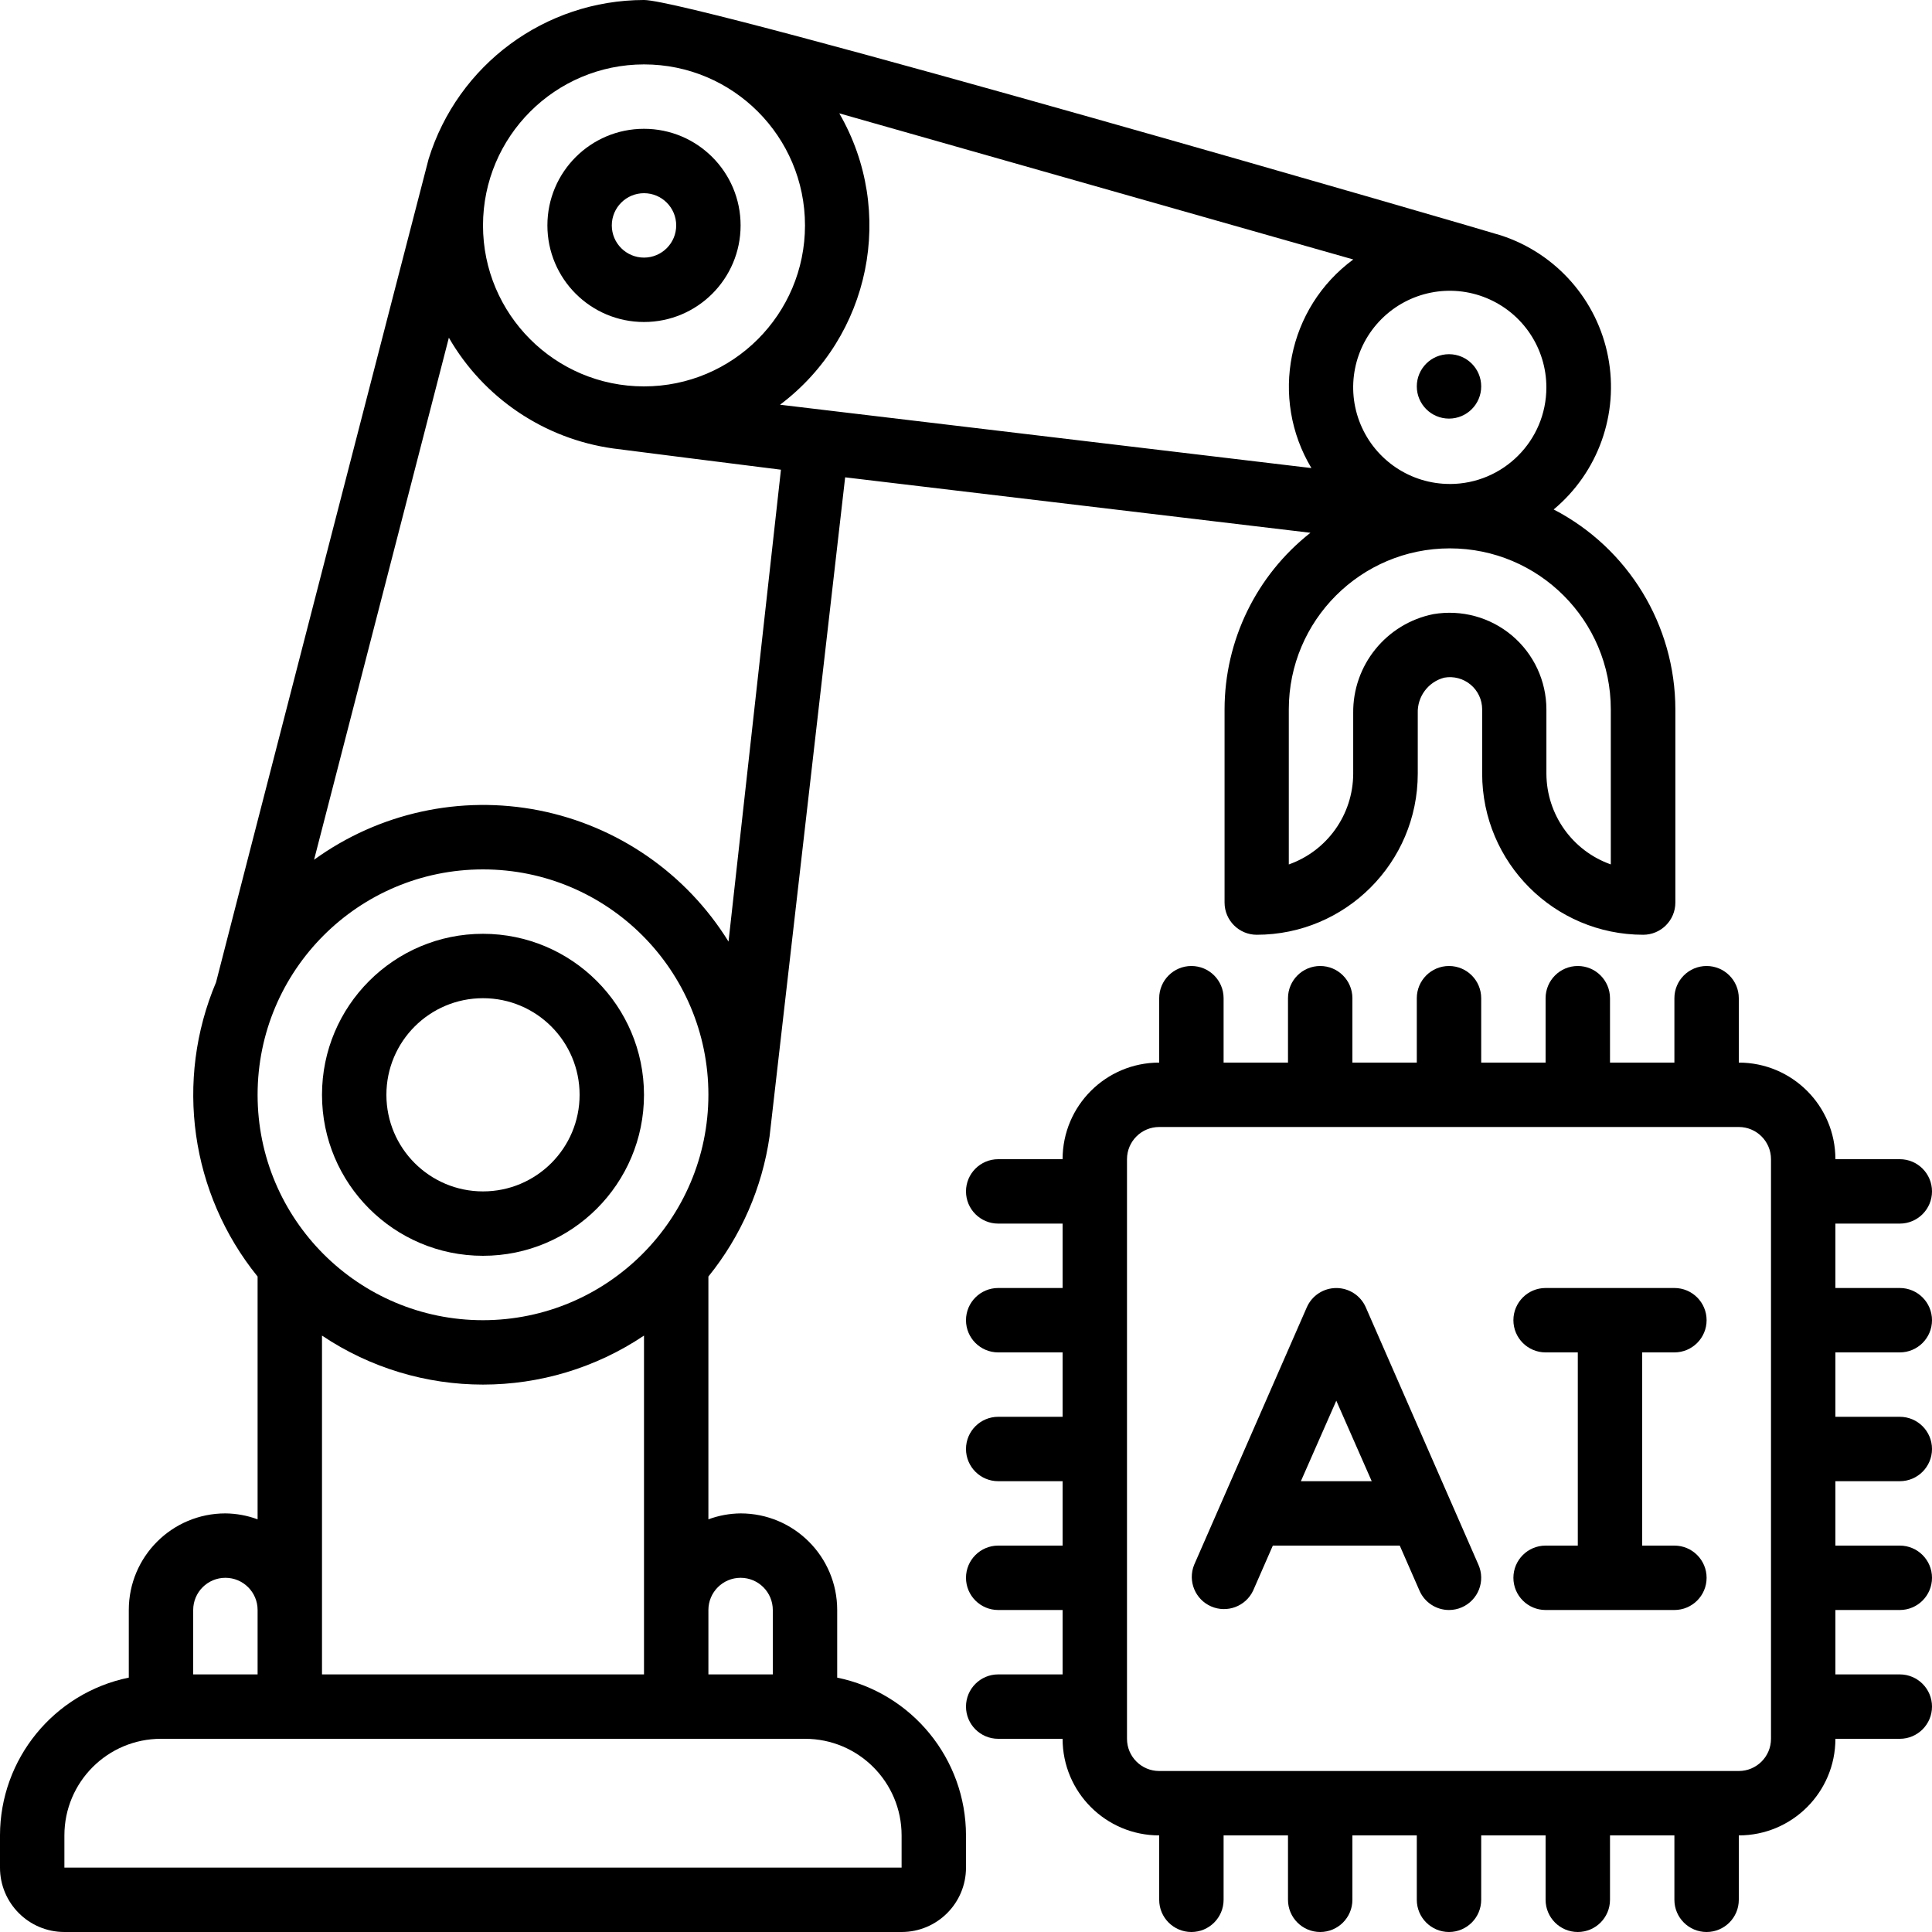 <svg height="512" viewBox="0 0 60 60" width="512" xmlns="http://www.w3.org/2000/svg"><g id="Page-1" fill="none" fill-rule="evenodd"><g id="029---AI-Manufacturing" fill="rgb(0,0,0)"><g fill-rule="nonzero"><path id="Shape" d="m2 60h26c1.105 0 2-.895 2-2v-1c-.003-2.375-1.674-4.422-4-4.9v-2.1c0-1.657-1.343-3-3-3-.341.003-.68.066-1 .184v-7.54c1.014-1.253 1.67-2.757 1.9-4.353 0 0 .29-2.527 2.347-20.467l14.45 1.722c-1.682 1.323-2.665 3.344-2.667 5.484v6c0 .552.448 1 1 1 2.76-.003 4.997-2.24 5-5v-1.879c-.019-.516.324-.977.824-1.106.291-.052.591.028.818.218.227.19.358.471.358.767v2c.003 2.76 2.24 4.997 5 5 .552 0 1-.448 1-1v-6c-.003-2.612-1.46-5.006-3.779-6.208 1.383-1.154 2.03-2.967 1.691-4.736-.339-1.769-1.612-3.214-3.324-3.774-.1-.044-25.06-7.312-26.618-7.312-3.072.004-5.783 2.007-6.69 4.942-.031.1-6.579 25.458-6.6 25.563-1.29 3.051-.794 6.564 1.29 9.139v7.54c-.32-.118-.659-.181-1-.184-1.657 0-3 1.343-3 3v2.1c-2.326.478-3.997 2.525-4 4.9v1c0 1.105.895 2 2 2zm21-11c.552 0 1 .448 1 1v2h-2v-2c0-.552.448-1 1-1zm-13 3v-10.522c3.024 2.029 6.976 2.029 10 0v10.522zm5-11c-3.866 0-7-3.134-7-7s3.134-7 7-7 7 3.134 7 7c-.004 3.864-3.136 6.996-7 7zm7.625-11.758c-1.31-2.116-3.441-3.591-5.882-4.074-2.441-.482-4.973.073-6.989 1.532l4.186-16.212c1.079 1.871 2.961 3.14 5.1 3.439 0 0 4.549.581 5.213.66zm18.1-14.706-16.5-1.967c2.813-2.117 3.603-6.001 1.84-9.049l15.962 4.538c-2.039 1.501-2.602 4.306-1.3 6.478zm9.3 7.494v4.815c-1.194-.422-1.994-1.549-2-2.815v-2c-.002-.884-.392-1.722-1.068-2.292-.676-.57-1.568-.813-2.44-.666-1.464.293-2.511 1.587-2.492 3.079v1.879c-.005 1.267-.806 2.394-2 2.816v-4.816c0-2.761 2.239-5 5-5s5 2.239 5 5zm-5-7c-1.213 0-2.307-.731-2.772-1.852s-.208-2.411.65-3.269c.858-.858 2.148-1.115 3.269-.65s1.852 1.558 1.852 2.772c0 1.655-1.34 2.997-2.995 3zm-25.025-13.03c2.761 0 5 2.239 5 5s-2.239 5-5 5-5-2.239-5-5c.003-2.76 2.24-4.997 5-5zm-14 48c0-.552.448-1 1-1s1 .448 1 1v2h-2zm-4 7c0-1.657 1.343-3 3-3h20c1.657 0 3 1.343 3 3v1h-26z"/><path id="Shape" d="m20 10c1.657 0 3-1.343 3-3s-1.343-3-3-3-3 1.343-3 3 1.343 3 3 3zm0-4c.552 0 1 .448 1 1s-.448 1-1 1-1-.448-1-1 .448-1 1-1z"/><path id="Shape" d="m15 29c-2.761 0-5 2.239-5 5s2.239 5 5 5 5-2.239 5-5c-.003-2.76-2.24-4.997-5-5zm0 8c-1.657 0-3-1.343-3-3s1.343-3 3-3 3 1.343 3 3-1.343 3-3 3z"/><path id="Shape" d="m59 38c.552 0 1-.448 1-1s-.448-1-1-1h-2c0-1.657-1.343-3-3-3v-2c0-.552-.448-1-1-1s-1 .448-1 1v2h-2v-2c0-.552-.448-1-1-1s-1 .448-1 1v2h-2v-2c0-.552-.448-1-1-1s-1 .448-1 1v2h-2v-2c0-.552-.448-1-1-1s-1 .448-1 1v2h-2v-2c0-.552-.448-1-1-1s-1 .448-1 1v2c-1.657 0-3 1.343-3 3h-2c-.552 0-1 .448-1 1s.448 1 1 1h2v2h-2c-.552 0-1 .448-1 1s.448 1 1 1h2v2h-2c-.552 0-1 .448-1 1s.448 1 1 1h2v2h-2c-.552 0-1 .448-1 1s.448 1 1 1h2v2h-2c-.552 0-1 .448-1 1s.448 1 1 1h2c0 1.657 1.343 3 3 3v2c0 .552.448 1 1 1s1-.448 1-1v-2h2v2c0 .552.448 1 1 1s1-.448 1-1v-2h2v2c0 .552.448 1 1 1s1-.448 1-1v-2h2v2c0 .552.448 1 1 1s1-.448 1-1v-2h2v2c0 .552.448 1 1 1s1-.448 1-1v-2c1.657 0 3-1.343 3-3h2c.552 0 1-.448 1-1s-.448-1-1-1h-2v-2h2c.552 0 1-.448 1-1s-.448-1-1-1h-2v-2h2c.552 0 1-.448 1-1s-.448-1-1-1h-2v-2h2c.552 0 1-.448 1-1s-.448-1-1-1h-2v-2zm-4 16c0 .552-.448 1-1 1h-18c-.552 0-1-.448-1-1v-18c0-.552.448-1 1-1h18c.552 0 1 .448 1 1z"/><path id="Shape" d="m45.056 46.633c-.006-.015-.013-.029-.02-.045l-2.62-5.988c-.159-.364-.519-.599-.916-.599s-.757.235-.916.599l-3.5 8c-.201.502.033 1.072.528 1.288.495.216 1.073 0 1.304-.488l.613-1.4h3.942l.613 1.4c.159.364.519.6.916.6.138 0.0.274-.028.4-.084.243-.106.434-.305.531-.552.097-.247.091-.522-.015-.765zm-4.656-.633 1.1-2.5 1.1 2.5z"/></g><path id="Path" d="m52 42c.552 0 1-.448 1-1s-.448-1-1-1h-4c-.552 0-1 .448-1 1s.448 1 1 1h1v6h-1c-.552 0-1 .448-1 1s.448 1 1 1h4c.552 0 1-.448 1-1s-.448-1-1-1h-1v-6z"/><circle id="Oval" cx="45" cy="12" r="1"/></g></g></svg>